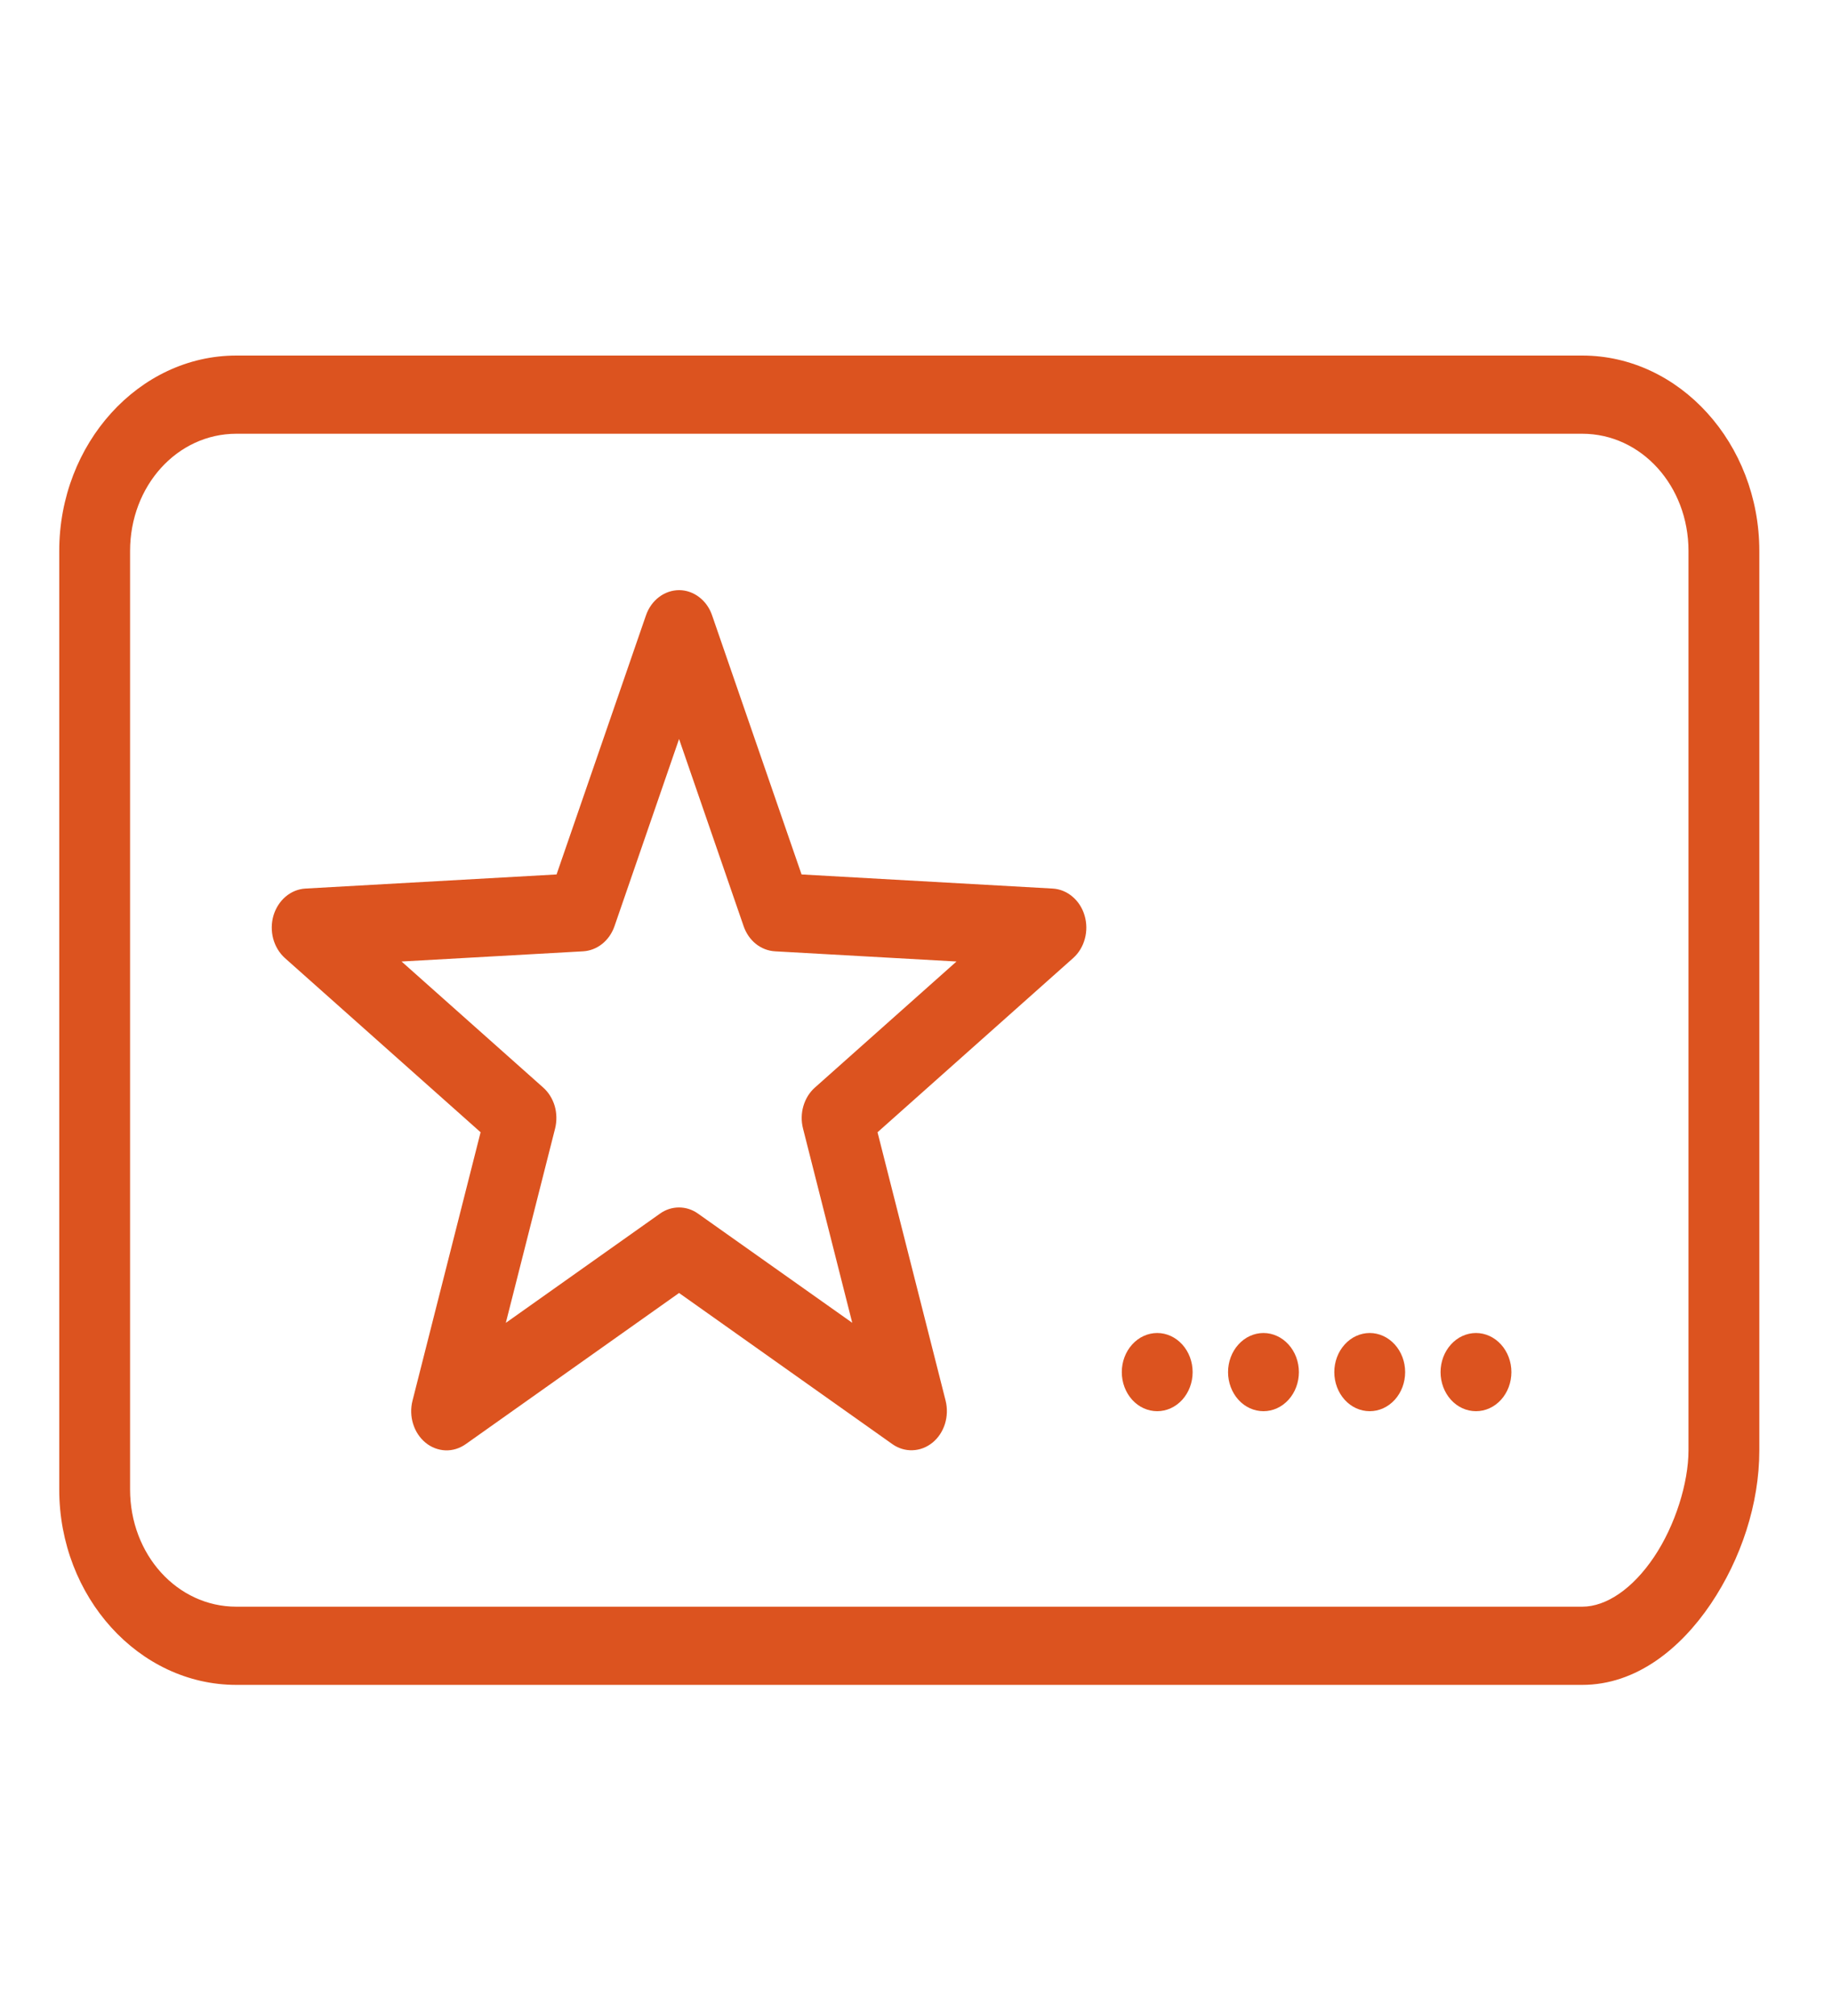<svg width="30" height="33" viewBox="0 0 30 33" fill="none" xmlns="http://www.w3.org/2000/svg">
<g clip-path="url(#clip0_155_46)">
<path d="M3.87 5.82C2.275 5.82 0.97 7.261 0.97 9.02V24.38C0.97 26.14 2.275 27.58 3.87 27.58H25.91C26.795 27.58 27.522 26.985 28.016 26.253C28.509 25.52 28.81 24.62 28.81 23.74V9.02C28.81 7.261 27.504 5.82 25.91 5.82H3.87ZM3.87 7.1H25.91C26.877 7.1 27.65 7.952 27.65 9.02V23.74C27.65 24.274 27.431 24.975 27.084 25.489C26.738 26.003 26.306 26.3 25.91 26.3H3.87C2.902 26.3 2.13 25.448 2.13 24.38V9.02C2.13 7.952 2.902 7.1 3.87 7.1ZM11.123 9.66C11.005 9.66 10.89 9.699 10.792 9.773C10.695 9.846 10.62 9.951 10.578 10.073L9.114 14.314L5 14.545C4.883 14.552 4.77 14.598 4.677 14.677C4.584 14.756 4.515 14.864 4.478 14.987C4.442 15.11 4.441 15.243 4.474 15.367C4.508 15.491 4.575 15.601 4.666 15.683L7.87 18.534L6.755 22.928C6.723 23.053 6.727 23.186 6.765 23.308C6.803 23.431 6.874 23.538 6.969 23.616C7.063 23.693 7.177 23.736 7.295 23.741C7.412 23.745 7.528 23.709 7.627 23.639L11.12 21.165L14.613 23.639C14.712 23.709 14.828 23.744 14.945 23.739C15.063 23.735 15.176 23.691 15.271 23.614C15.365 23.537 15.436 23.43 15.474 23.308C15.512 23.185 15.516 23.053 15.485 22.928L14.37 18.534L17.573 15.683C17.665 15.601 17.732 15.491 17.765 15.367C17.799 15.243 17.797 15.11 17.761 14.987C17.725 14.864 17.656 14.756 17.562 14.677C17.469 14.598 17.357 14.552 17.239 14.545L13.126 14.314L11.661 10.073C11.62 9.952 11.546 9.848 11.45 9.775C11.354 9.701 11.24 9.661 11.123 9.66ZM11.12 12.097L12.177 15.16C12.217 15.276 12.286 15.377 12.377 15.45C12.468 15.523 12.576 15.565 12.689 15.572L15.663 15.739L13.345 17.802C13.256 17.88 13.191 17.986 13.156 18.105C13.121 18.224 13.119 18.352 13.15 18.473L13.956 21.653L11.432 19.867C11.339 19.8 11.23 19.765 11.119 19.765C11.008 19.765 10.899 19.8 10.806 19.867L8.283 21.654L9.09 18.473C9.12 18.352 9.118 18.224 9.084 18.105C9.049 17.986 8.983 17.88 8.895 17.802L6.576 15.739L9.551 15.572C9.663 15.565 9.771 15.523 9.862 15.45C9.953 15.377 10.023 15.276 10.063 15.16L11.12 12.097ZM18.95 21.82C18.796 21.82 18.648 21.888 18.54 22.008C18.431 22.128 18.37 22.291 18.37 22.46C18.37 22.63 18.431 22.793 18.54 22.913C18.648 23.033 18.796 23.1 18.95 23.1C19.104 23.1 19.251 23.033 19.36 22.913C19.469 22.793 19.53 22.63 19.53 22.46C19.53 22.291 19.469 22.128 19.36 22.008C19.251 21.888 19.104 21.82 18.95 21.82ZM20.69 21.82C20.536 21.82 20.388 21.888 20.28 22.008C20.171 22.128 20.11 22.291 20.11 22.46C20.11 22.63 20.171 22.793 20.28 22.913C20.388 23.033 20.536 23.1 20.69 23.1C20.844 23.1 20.991 23.033 21.1 22.913C21.209 22.793 21.27 22.63 21.27 22.46C21.27 22.291 21.209 22.128 21.1 22.008C20.991 21.888 20.844 21.82 20.69 21.82ZM22.43 21.82C22.276 21.82 22.128 21.888 22.02 22.008C21.911 22.128 21.85 22.291 21.85 22.46C21.85 22.63 21.911 22.793 22.02 22.913C22.128 23.033 22.276 23.1 22.43 23.1C22.584 23.1 22.731 23.033 22.84 22.913C22.949 22.793 23.01 22.63 23.01 22.46C23.01 22.291 22.949 22.128 22.84 22.008C22.731 21.888 22.584 21.82 22.43 21.82ZM24.17 21.82C24.016 21.82 23.868 21.888 23.76 22.008C23.651 22.128 23.59 22.291 23.59 22.46C23.59 22.63 23.651 22.793 23.76 22.913C23.868 23.033 24.016 23.1 24.17 23.1C24.324 23.1 24.471 23.033 24.58 22.913C24.689 22.793 24.75 22.63 24.75 22.46C24.75 22.291 24.689 22.128 24.58 22.008C24.471 21.888 24.324 21.82 24.17 21.82Z" fill="#DC531F"/>
</g>
<defs>
<clipPath id="clip0_155_46">
<rect width="29" height="32" fill="white" transform="translate(0.39 0.7)"/>
</clipPath>
</defs>
</svg>
